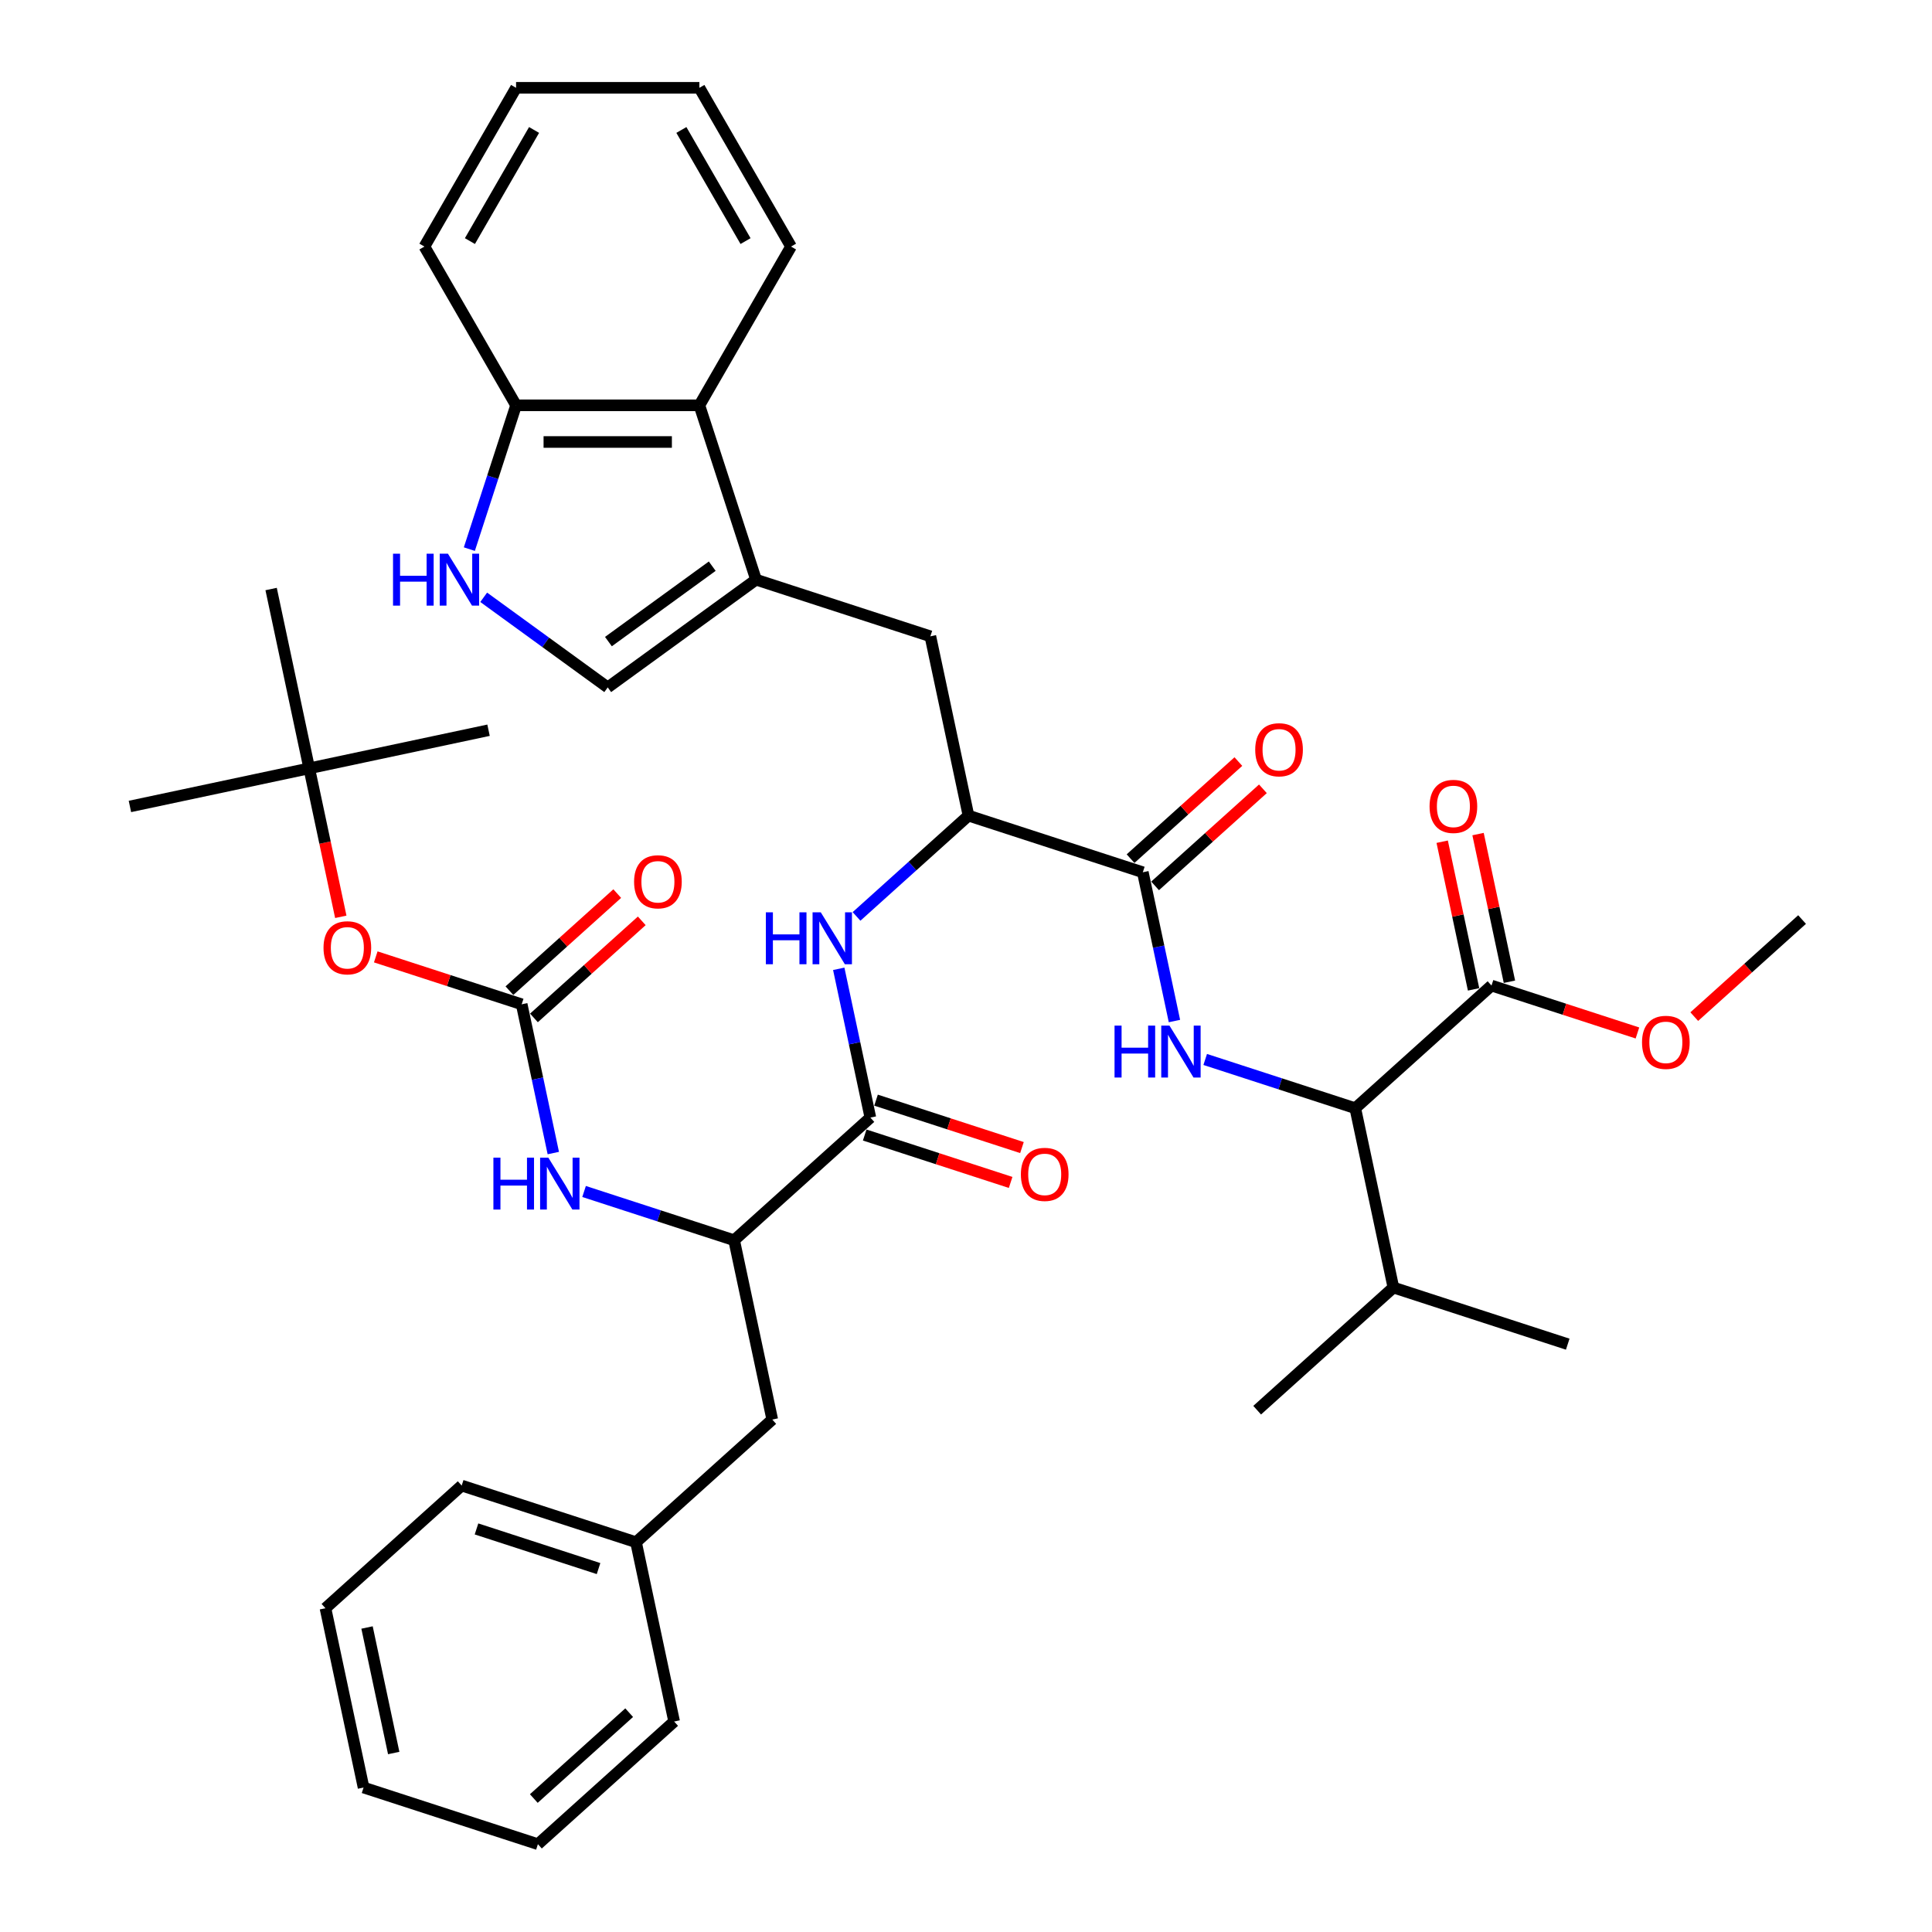<?xml version='1.0' encoding='iso-8859-1'?>
<svg version='1.1' baseProfile='full'
              xmlns='http://www.w3.org/2000/svg'
                      xmlns:rdkit='http://www.rdkit.org/xml'
                      xmlns:xlink='http://www.w3.org/1999/xlink'
                  xml:space='preserve'
width='1000px' height='1000px' viewBox='0 0 1000 1000'>
<!-- END OF HEADER -->
<rect style='opacity:1.0;fill:#FFFFFF;stroke:none' width='1000' height='1000' x='0' y='0'> </rect>
<path class='bond-1' d='M 607.891,528.485 L 599.707,489.985' style='fill:none;fill-rule:evenodd;stroke:#0000FF;stroke-width:6px;stroke-linecap:butt;stroke-linejoin:miter;stroke-opacity:1' />
<path class='bond-1' d='M 599.707,489.985 L 591.524,451.484' style='fill:none;fill-rule:evenodd;stroke:#000000;stroke-width:6px;stroke-linecap:butt;stroke-linejoin:miter;stroke-opacity:1' />
<path class='bond-6' d='M 623.813,548.375 L 662.651,560.994' style='fill:none;fill-rule:evenodd;stroke:#0000FF;stroke-width:6px;stroke-linecap:butt;stroke-linejoin:miter;stroke-opacity:1' />
<path class='bond-6' d='M 662.651,560.994 L 701.489,573.613' style='fill:none;fill-rule:evenodd;stroke:#000000;stroke-width:6px;stroke-linecap:butt;stroke-linejoin:miter;stroke-opacity:1' />
<path class='bond-0' d='M 250.359,309.161 L 282.459,332.483' style='fill:none;fill-rule:evenodd;stroke:#0000FF;stroke-width:6px;stroke-linecap:butt;stroke-linejoin:miter;stroke-opacity:1' />
<path class='bond-0' d='M 282.459,332.483 L 314.558,355.805' style='fill:none;fill-rule:evenodd;stroke:#000000;stroke-width:6px;stroke-linecap:butt;stroke-linejoin:miter;stroke-opacity:1' />
<path class='bond-40' d='M 242.933,284.227 L 255.025,247.011' style='fill:none;fill-rule:evenodd;stroke:#0000FF;stroke-width:6px;stroke-linecap:butt;stroke-linejoin:miter;stroke-opacity:1' />
<path class='bond-40' d='M 255.025,247.011 L 267.117,209.796' style='fill:none;fill-rule:evenodd;stroke:#000000;stroke-width:6px;stroke-linecap:butt;stroke-linejoin:miter;stroke-opacity:1' />
<path class='bond-5' d='M 591.524,451.484 L 501.285,422.164' style='fill:none;fill-rule:evenodd;stroke:#000000;stroke-width:6px;stroke-linecap:butt;stroke-linejoin:miter;stroke-opacity:1' />
<path class='bond-17' d='M 597.873,458.535 L 625.775,433.412' style='fill:none;fill-rule:evenodd;stroke:#000000;stroke-width:6px;stroke-linecap:butt;stroke-linejoin:miter;stroke-opacity:1' />
<path class='bond-17' d='M 625.775,433.412 L 653.677,408.288' style='fill:none;fill-rule:evenodd;stroke:#FF0000;stroke-width:6px;stroke-linecap:butt;stroke-linejoin:miter;stroke-opacity:1' />
<path class='bond-17' d='M 585.175,444.433 L 613.077,419.309' style='fill:none;fill-rule:evenodd;stroke:#000000;stroke-width:6px;stroke-linecap:butt;stroke-linejoin:miter;stroke-opacity:1' />
<path class='bond-17' d='M 613.077,419.309 L 640.979,394.186' style='fill:none;fill-rule:evenodd;stroke:#FF0000;stroke-width:6px;stroke-linecap:butt;stroke-linejoin:miter;stroke-opacity:1' />
<path class='bond-2' d='M 450.501,578.461 L 442.317,539.96' style='fill:none;fill-rule:evenodd;stroke:#000000;stroke-width:6px;stroke-linecap:butt;stroke-linejoin:miter;stroke-opacity:1' />
<path class='bond-2' d='M 442.317,539.96 L 434.134,501.46' style='fill:none;fill-rule:evenodd;stroke:#0000FF;stroke-width:6px;stroke-linecap:butt;stroke-linejoin:miter;stroke-opacity:1' />
<path class='bond-9' d='M 450.501,578.461 L 379.99,641.95' style='fill:none;fill-rule:evenodd;stroke:#000000;stroke-width:6px;stroke-linecap:butt;stroke-linejoin:miter;stroke-opacity:1' />
<path class='bond-18' d='M 447.569,587.485 L 485.335,599.756' style='fill:none;fill-rule:evenodd;stroke:#000000;stroke-width:6px;stroke-linecap:butt;stroke-linejoin:miter;stroke-opacity:1' />
<path class='bond-18' d='M 485.335,599.756 L 523.101,612.027' style='fill:none;fill-rule:evenodd;stroke:#FF0000;stroke-width:6px;stroke-linecap:butt;stroke-linejoin:miter;stroke-opacity:1' />
<path class='bond-18' d='M 453.433,569.437 L 491.199,581.708' style='fill:none;fill-rule:evenodd;stroke:#000000;stroke-width:6px;stroke-linecap:butt;stroke-linejoin:miter;stroke-opacity:1' />
<path class='bond-18' d='M 491.199,581.708 L 528.965,593.979' style='fill:none;fill-rule:evenodd;stroke:#FF0000;stroke-width:6px;stroke-linecap:butt;stroke-linejoin:miter;stroke-opacity:1' />
<path class='bond-3' d='M 270.024,519.821 L 278.208,558.322' style='fill:none;fill-rule:evenodd;stroke:#000000;stroke-width:6px;stroke-linecap:butt;stroke-linejoin:miter;stroke-opacity:1' />
<path class='bond-3' d='M 278.208,558.322 L 286.391,596.822' style='fill:none;fill-rule:evenodd;stroke:#0000FF;stroke-width:6px;stroke-linecap:butt;stroke-linejoin:miter;stroke-opacity:1' />
<path class='bond-15' d='M 270.024,519.821 L 232.258,507.55' style='fill:none;fill-rule:evenodd;stroke:#000000;stroke-width:6px;stroke-linecap:butt;stroke-linejoin:miter;stroke-opacity:1' />
<path class='bond-15' d='M 232.258,507.55 L 194.492,495.279' style='fill:none;fill-rule:evenodd;stroke:#FF0000;stroke-width:6px;stroke-linecap:butt;stroke-linejoin:miter;stroke-opacity:1' />
<path class='bond-16' d='M 276.373,526.872 L 304.275,501.748' style='fill:none;fill-rule:evenodd;stroke:#000000;stroke-width:6px;stroke-linecap:butt;stroke-linejoin:miter;stroke-opacity:1' />
<path class='bond-16' d='M 304.275,501.748 L 332.177,476.625' style='fill:none;fill-rule:evenodd;stroke:#FF0000;stroke-width:6px;stroke-linecap:butt;stroke-linejoin:miter;stroke-opacity:1' />
<path class='bond-16' d='M 263.675,512.77 L 291.577,487.646' style='fill:none;fill-rule:evenodd;stroke:#000000;stroke-width:6px;stroke-linecap:butt;stroke-linejoin:miter;stroke-opacity:1' />
<path class='bond-16' d='M 291.577,487.646 L 319.48,462.523' style='fill:none;fill-rule:evenodd;stroke:#FF0000;stroke-width:6px;stroke-linecap:butt;stroke-linejoin:miter;stroke-opacity:1' />
<path class='bond-4' d='M 443.336,474.341 L 472.311,448.252' style='fill:none;fill-rule:evenodd;stroke:#0000FF;stroke-width:6px;stroke-linecap:butt;stroke-linejoin:miter;stroke-opacity:1' />
<path class='bond-4' d='M 472.311,448.252 L 501.285,422.164' style='fill:none;fill-rule:evenodd;stroke:#000000;stroke-width:6px;stroke-linecap:butt;stroke-linejoin:miter;stroke-opacity:1' />
<path class='bond-13' d='M 501.285,422.164 L 481.558,329.355' style='fill:none;fill-rule:evenodd;stroke:#000000;stroke-width:6px;stroke-linecap:butt;stroke-linejoin:miter;stroke-opacity:1' />
<path class='bond-10' d='M 701.489,573.613 L 772.001,510.124' style='fill:none;fill-rule:evenodd;stroke:#000000;stroke-width:6px;stroke-linecap:butt;stroke-linejoin:miter;stroke-opacity:1' />
<path class='bond-22' d='M 701.489,573.613 L 721.217,666.422' style='fill:none;fill-rule:evenodd;stroke:#000000;stroke-width:6px;stroke-linecap:butt;stroke-linejoin:miter;stroke-opacity:1' />
<path class='bond-7' d='M 391.32,300.034 L 481.558,329.355' style='fill:none;fill-rule:evenodd;stroke:#000000;stroke-width:6px;stroke-linecap:butt;stroke-linejoin:miter;stroke-opacity:1' />
<path class='bond-11' d='M 391.32,300.034 L 314.558,355.805' style='fill:none;fill-rule:evenodd;stroke:#000000;stroke-width:6px;stroke-linecap:butt;stroke-linejoin:miter;stroke-opacity:1' />
<path class='bond-11' d='M 368.651,293.048 L 314.918,332.087' style='fill:none;fill-rule:evenodd;stroke:#000000;stroke-width:6px;stroke-linecap:butt;stroke-linejoin:miter;stroke-opacity:1' />
<path class='bond-12' d='M 391.32,300.034 L 361.999,209.796' style='fill:none;fill-rule:evenodd;stroke:#000000;stroke-width:6px;stroke-linecap:butt;stroke-linejoin:miter;stroke-opacity:1' />
<path class='bond-8' d='M 302.314,616.711 L 341.152,629.331' style='fill:none;fill-rule:evenodd;stroke:#0000FF;stroke-width:6px;stroke-linecap:butt;stroke-linejoin:miter;stroke-opacity:1' />
<path class='bond-8' d='M 341.152,629.331 L 379.99,641.95' style='fill:none;fill-rule:evenodd;stroke:#000000;stroke-width:6px;stroke-linecap:butt;stroke-linejoin:miter;stroke-opacity:1' />
<path class='bond-19' d='M 379.99,641.95 L 399.717,734.759' style='fill:none;fill-rule:evenodd;stroke:#000000;stroke-width:6px;stroke-linecap:butt;stroke-linejoin:miter;stroke-opacity:1' />
<path class='bond-20' d='M 781.282,508.152 L 773.159,469.935' style='fill:none;fill-rule:evenodd;stroke:#000000;stroke-width:6px;stroke-linecap:butt;stroke-linejoin:miter;stroke-opacity:1' />
<path class='bond-20' d='M 773.159,469.935 L 765.036,431.719' style='fill:none;fill-rule:evenodd;stroke:#FF0000;stroke-width:6px;stroke-linecap:butt;stroke-linejoin:miter;stroke-opacity:1' />
<path class='bond-20' d='M 762.72,512.097 L 754.597,473.881' style='fill:none;fill-rule:evenodd;stroke:#000000;stroke-width:6px;stroke-linecap:butt;stroke-linejoin:miter;stroke-opacity:1' />
<path class='bond-20' d='M 754.597,473.881 L 746.474,435.665' style='fill:none;fill-rule:evenodd;stroke:#FF0000;stroke-width:6px;stroke-linecap:butt;stroke-linejoin:miter;stroke-opacity:1' />
<path class='bond-23' d='M 772.001,510.124 L 809.767,522.395' style='fill:none;fill-rule:evenodd;stroke:#000000;stroke-width:6px;stroke-linecap:butt;stroke-linejoin:miter;stroke-opacity:1' />
<path class='bond-23' d='M 809.767,522.395 L 847.533,534.666' style='fill:none;fill-rule:evenodd;stroke:#FF0000;stroke-width:6px;stroke-linecap:butt;stroke-linejoin:miter;stroke-opacity:1' />
<path class='bond-14' d='M 361.999,209.796 L 267.117,209.796' style='fill:none;fill-rule:evenodd;stroke:#000000;stroke-width:6px;stroke-linecap:butt;stroke-linejoin:miter;stroke-opacity:1' />
<path class='bond-14' d='M 347.767,228.772 L 281.349,228.772' style='fill:none;fill-rule:evenodd;stroke:#000000;stroke-width:6px;stroke-linecap:butt;stroke-linejoin:miter;stroke-opacity:1' />
<path class='bond-25' d='M 361.999,209.796 L 409.44,127.625' style='fill:none;fill-rule:evenodd;stroke:#000000;stroke-width:6px;stroke-linecap:butt;stroke-linejoin:miter;stroke-opacity:1' />
<path class='bond-26' d='M 267.117,209.796 L 219.676,127.625' style='fill:none;fill-rule:evenodd;stroke:#000000;stroke-width:6px;stroke-linecap:butt;stroke-linejoin:miter;stroke-opacity:1' />
<path class='bond-21' d='M 176.393,474.541 L 168.226,436.116' style='fill:none;fill-rule:evenodd;stroke:#FF0000;stroke-width:6px;stroke-linecap:butt;stroke-linejoin:miter;stroke-opacity:1' />
<path class='bond-21' d='M 168.226,436.116 L 160.058,397.691' style='fill:none;fill-rule:evenodd;stroke:#000000;stroke-width:6px;stroke-linecap:butt;stroke-linejoin:miter;stroke-opacity:1' />
<path class='bond-24' d='M 399.717,734.759 L 329.205,798.248' style='fill:none;fill-rule:evenodd;stroke:#000000;stroke-width:6px;stroke-linecap:butt;stroke-linejoin:miter;stroke-opacity:1' />
<path class='bond-27' d='M 160.058,397.691 L 67.249,417.419' style='fill:none;fill-rule:evenodd;stroke:#000000;stroke-width:6px;stroke-linecap:butt;stroke-linejoin:miter;stroke-opacity:1' />
<path class='bond-28' d='M 160.058,397.691 L 252.867,377.964' style='fill:none;fill-rule:evenodd;stroke:#000000;stroke-width:6px;stroke-linecap:butt;stroke-linejoin:miter;stroke-opacity:1' />
<path class='bond-29' d='M 160.058,397.691 L 140.331,304.882' style='fill:none;fill-rule:evenodd;stroke:#000000;stroke-width:6px;stroke-linecap:butt;stroke-linejoin:miter;stroke-opacity:1' />
<path class='bond-30' d='M 721.217,666.422 L 811.455,695.742' style='fill:none;fill-rule:evenodd;stroke:#000000;stroke-width:6px;stroke-linecap:butt;stroke-linejoin:miter;stroke-opacity:1' />
<path class='bond-31' d='M 721.217,666.422 L 650.705,729.911' style='fill:none;fill-rule:evenodd;stroke:#000000;stroke-width:6px;stroke-linecap:butt;stroke-linejoin:miter;stroke-opacity:1' />
<path class='bond-32' d='M 876.946,526.203 L 904.848,501.079' style='fill:none;fill-rule:evenodd;stroke:#FF0000;stroke-width:6px;stroke-linecap:butt;stroke-linejoin:miter;stroke-opacity:1' />
<path class='bond-32' d='M 904.848,501.079 L 932.751,475.956' style='fill:none;fill-rule:evenodd;stroke:#000000;stroke-width:6px;stroke-linecap:butt;stroke-linejoin:miter;stroke-opacity:1' />
<path class='bond-33' d='M 329.205,798.248 L 238.967,768.927' style='fill:none;fill-rule:evenodd;stroke:#000000;stroke-width:6px;stroke-linecap:butt;stroke-linejoin:miter;stroke-opacity:1' />
<path class='bond-33' d='M 309.806,811.897 L 246.639,791.373' style='fill:none;fill-rule:evenodd;stroke:#000000;stroke-width:6px;stroke-linecap:butt;stroke-linejoin:miter;stroke-opacity:1' />
<path class='bond-34' d='M 329.205,798.248 L 348.933,891.057' style='fill:none;fill-rule:evenodd;stroke:#000000;stroke-width:6px;stroke-linecap:butt;stroke-linejoin:miter;stroke-opacity:1' />
<path class='bond-35' d='M 409.44,127.625 L 361.999,45.455' style='fill:none;fill-rule:evenodd;stroke:#000000;stroke-width:6px;stroke-linecap:butt;stroke-linejoin:miter;stroke-opacity:1' />
<path class='bond-35' d='M 385.89,124.788 L 352.681,67.268' style='fill:none;fill-rule:evenodd;stroke:#000000;stroke-width:6px;stroke-linecap:butt;stroke-linejoin:miter;stroke-opacity:1' />
<path class='bond-41' d='M 219.676,127.625 L 267.117,45.455' style='fill:none;fill-rule:evenodd;stroke:#000000;stroke-width:6px;stroke-linecap:butt;stroke-linejoin:miter;stroke-opacity:1' />
<path class='bond-41' d='M 243.226,124.788 L 276.435,67.268' style='fill:none;fill-rule:evenodd;stroke:#000000;stroke-width:6px;stroke-linecap:butt;stroke-linejoin:miter;stroke-opacity:1' />
<path class='bond-38' d='M 238.967,768.927 L 168.456,832.416' style='fill:none;fill-rule:evenodd;stroke:#000000;stroke-width:6px;stroke-linecap:butt;stroke-linejoin:miter;stroke-opacity:1' />
<path class='bond-37' d='M 348.933,891.057 L 278.421,954.545' style='fill:none;fill-rule:evenodd;stroke:#000000;stroke-width:6px;stroke-linecap:butt;stroke-linejoin:miter;stroke-opacity:1' />
<path class='bond-37' d='M 325.658,886.478 L 276.3,930.92' style='fill:none;fill-rule:evenodd;stroke:#000000;stroke-width:6px;stroke-linecap:butt;stroke-linejoin:miter;stroke-opacity:1' />
<path class='bond-36' d='M 361.999,45.455 L 267.117,45.455' style='fill:none;fill-rule:evenodd;stroke:#000000;stroke-width:6px;stroke-linecap:butt;stroke-linejoin:miter;stroke-opacity:1' />
<path class='bond-39' d='M 278.421,954.545 L 188.183,925.225' style='fill:none;fill-rule:evenodd;stroke:#000000;stroke-width:6px;stroke-linecap:butt;stroke-linejoin:miter;stroke-opacity:1' />
<path class='bond-42' d='M 168.456,832.416 L 188.183,925.225' style='fill:none;fill-rule:evenodd;stroke:#000000;stroke-width:6px;stroke-linecap:butt;stroke-linejoin:miter;stroke-opacity:1' />
<path class='bond-42' d='M 189.976,842.392 L 203.785,907.358' style='fill:none;fill-rule:evenodd;stroke:#000000;stroke-width:6px;stroke-linecap:butt;stroke-linejoin:miter;stroke-opacity:1' />
<path  class='atom-0' d='M 576.885 530.857
L 580.528 530.857
L 580.528 542.281
L 594.267 542.281
L 594.267 530.857
L 597.91 530.857
L 597.91 557.728
L 594.267 557.728
L 594.267 545.318
L 580.528 545.318
L 580.528 557.728
L 576.885 557.728
L 576.885 530.857
' fill='#0000FF'/>
<path  class='atom-0' d='M 605.311 530.857
L 614.116 545.09
Q 614.989 546.494, 616.394 549.037
Q 617.798 551.58, 617.874 551.732
L 617.874 530.857
L 621.441 530.857
L 621.441 557.728
L 617.76 557.728
L 608.31 542.167
Q 607.209 540.346, 606.032 538.258
Q 604.894 536.171, 604.552 535.526
L 604.552 557.728
L 601.061 557.728
L 601.061 530.857
L 605.311 530.857
' fill='#0000FF'/>
<path  class='atom-1' d='M 203.43 286.599
L 207.074 286.599
L 207.074 298.023
L 220.813 298.023
L 220.813 286.599
L 224.456 286.599
L 224.456 313.47
L 220.813 313.47
L 220.813 301.059
L 207.074 301.059
L 207.074 313.47
L 203.43 313.47
L 203.43 286.599
' fill='#0000FF'/>
<path  class='atom-1' d='M 231.857 286.599
L 240.662 300.831
Q 241.535 302.236, 242.939 304.778
Q 244.343 307.321, 244.419 307.473
L 244.419 286.599
L 247.987 286.599
L 247.987 313.47
L 244.305 313.47
L 234.855 297.909
Q 233.755 296.087, 232.578 294
Q 231.439 291.912, 231.098 291.267
L 231.098 313.47
L 227.606 313.47
L 227.606 286.599
L 231.857 286.599
' fill='#0000FF'/>
<path  class='atom-5' d='M 396.407 472.217
L 400.051 472.217
L 400.051 483.641
L 413.79 483.641
L 413.79 472.217
L 417.433 472.217
L 417.433 499.088
L 413.79 499.088
L 413.79 486.677
L 400.051 486.677
L 400.051 499.088
L 396.407 499.088
L 396.407 472.217
' fill='#0000FF'/>
<path  class='atom-5' d='M 424.834 472.217
L 433.639 486.449
Q 434.512 487.854, 435.916 490.396
Q 437.321 492.939, 437.397 493.091
L 437.397 472.217
L 440.964 472.217
L 440.964 499.088
L 437.283 499.088
L 427.833 483.527
Q 426.732 481.705, 425.555 479.618
Q 424.417 477.53, 424.075 476.885
L 424.075 499.088
L 420.583 499.088
L 420.583 472.217
L 424.834 472.217
' fill='#0000FF'/>
<path  class='atom-9' d='M 255.385 599.194
L 259.028 599.194
L 259.028 610.618
L 272.767 610.618
L 272.767 599.194
L 276.411 599.194
L 276.411 626.065
L 272.767 626.065
L 272.767 613.654
L 259.028 613.654
L 259.028 626.065
L 255.385 626.065
L 255.385 599.194
' fill='#0000FF'/>
<path  class='atom-9' d='M 283.811 599.194
L 292.617 613.427
Q 293.489 614.831, 294.894 617.374
Q 296.298 619.917, 296.374 620.068
L 296.374 599.194
L 299.941 599.194
L 299.941 626.065
L 296.26 626.065
L 286.81 610.504
Q 285.709 608.683, 284.533 606.595
Q 283.394 604.508, 283.052 603.863
L 283.052 626.065
L 279.561 626.065
L 279.561 599.194
L 283.811 599.194
' fill='#0000FF'/>
<path  class='atom-16' d='M 167.451 490.576
Q 167.451 484.124, 170.639 480.519
Q 173.827 476.913, 179.785 476.913
Q 185.744 476.913, 188.932 480.519
Q 192.12 484.124, 192.12 490.576
Q 192.12 497.104, 188.894 500.824
Q 185.668 504.505, 179.785 504.505
Q 173.865 504.505, 170.639 500.824
Q 167.451 497.142, 167.451 490.576
M 179.785 501.469
Q 183.884 501.469, 186.086 498.736
Q 188.325 495.966, 188.325 490.576
Q 188.325 485.301, 186.086 482.644
Q 183.884 479.95, 179.785 479.95
Q 175.686 479.95, 173.447 482.606
Q 171.246 485.263, 171.246 490.576
Q 171.246 496.004, 173.447 498.736
Q 175.686 501.469, 179.785 501.469
' fill='#FF0000'/>
<path  class='atom-17' d='M 328.201 456.408
Q 328.201 449.956, 331.389 446.35
Q 334.577 442.745, 340.535 442.745
Q 346.494 442.745, 349.682 446.35
Q 352.87 449.956, 352.87 456.408
Q 352.87 462.936, 349.644 466.655
Q 346.418 470.337, 340.535 470.337
Q 334.615 470.337, 331.389 466.655
Q 328.201 462.974, 328.201 456.408
M 340.535 467.3
Q 344.634 467.3, 346.836 464.568
Q 349.075 461.797, 349.075 456.408
Q 349.075 451.132, 346.836 448.476
Q 344.634 445.781, 340.535 445.781
Q 336.436 445.781, 334.197 448.438
Q 331.996 451.094, 331.996 456.408
Q 331.996 461.835, 334.197 464.568
Q 336.436 467.3, 340.535 467.3
' fill='#FF0000'/>
<path  class='atom-18' d='M 649.7 388.071
Q 649.7 381.619, 652.888 378.013
Q 656.077 374.408, 662.035 374.408
Q 667.994 374.408, 671.182 378.013
Q 674.37 381.619, 674.37 388.071
Q 674.37 394.599, 671.144 398.318
Q 667.918 402, 662.035 402
Q 656.114 402, 652.888 398.318
Q 649.7 394.637, 649.7 388.071
M 662.035 398.963
Q 666.134 398.963, 668.335 396.231
Q 670.575 393.46, 670.575 388.071
Q 670.575 382.796, 668.335 380.139
Q 666.134 377.444, 662.035 377.444
Q 657.936 377.444, 655.697 380.101
Q 653.496 382.758, 653.496 388.071
Q 653.496 393.498, 655.697 396.231
Q 657.936 398.963, 662.035 398.963
' fill='#FF0000'/>
<path  class='atom-19' d='M 528.405 607.857
Q 528.405 601.405, 531.593 597.8
Q 534.781 594.194, 540.74 594.194
Q 546.698 594.194, 549.886 597.8
Q 553.074 601.405, 553.074 607.857
Q 553.074 614.385, 549.848 618.105
Q 546.622 621.786, 540.74 621.786
Q 534.819 621.786, 531.593 618.105
Q 528.405 614.423, 528.405 607.857
M 540.74 618.75
Q 544.838 618.75, 547.04 616.017
Q 549.279 613.247, 549.279 607.857
Q 549.279 602.582, 547.04 599.925
Q 544.838 597.231, 540.74 597.231
Q 536.641 597.231, 534.401 599.887
Q 532.2 602.544, 532.2 607.857
Q 532.2 613.285, 534.401 616.017
Q 536.641 618.75, 540.74 618.75
' fill='#FF0000'/>
<path  class='atom-21' d='M 739.939 417.391
Q 739.939 410.939, 743.127 407.334
Q 746.315 403.728, 752.274 403.728
Q 758.232 403.728, 761.42 407.334
Q 764.608 410.939, 764.608 417.391
Q 764.608 423.919, 761.382 427.639
Q 758.156 431.32, 752.274 431.32
Q 746.353 431.32, 743.127 427.639
Q 739.939 423.957, 739.939 417.391
M 752.274 428.284
Q 756.373 428.284, 758.574 425.551
Q 760.813 422.781, 760.813 417.391
Q 760.813 412.116, 758.574 409.459
Q 756.373 406.764, 752.274 406.764
Q 748.175 406.764, 745.936 409.421
Q 743.734 412.078, 743.734 417.391
Q 743.734 422.819, 745.936 425.551
Q 748.175 428.284, 752.274 428.284
' fill='#FF0000'/>
<path  class='atom-24' d='M 849.905 539.521
Q 849.905 533.069, 853.093 529.463
Q 856.281 525.857, 862.239 525.857
Q 868.198 525.857, 871.386 529.463
Q 874.574 533.069, 874.574 539.521
Q 874.574 546.048, 871.348 549.768
Q 868.122 553.449, 862.239 553.449
Q 856.319 553.449, 853.093 549.768
Q 849.905 546.086, 849.905 539.521
M 862.239 550.413
Q 866.338 550.413, 868.54 547.68
Q 870.779 544.91, 870.779 539.521
Q 870.779 534.245, 868.54 531.588
Q 866.338 528.894, 862.239 528.894
Q 858.14 528.894, 855.901 531.55
Q 853.7 534.207, 853.7 539.521
Q 853.7 544.948, 855.901 547.68
Q 858.14 550.413, 862.239 550.413
' fill='#FF0000'/>
</svg>
